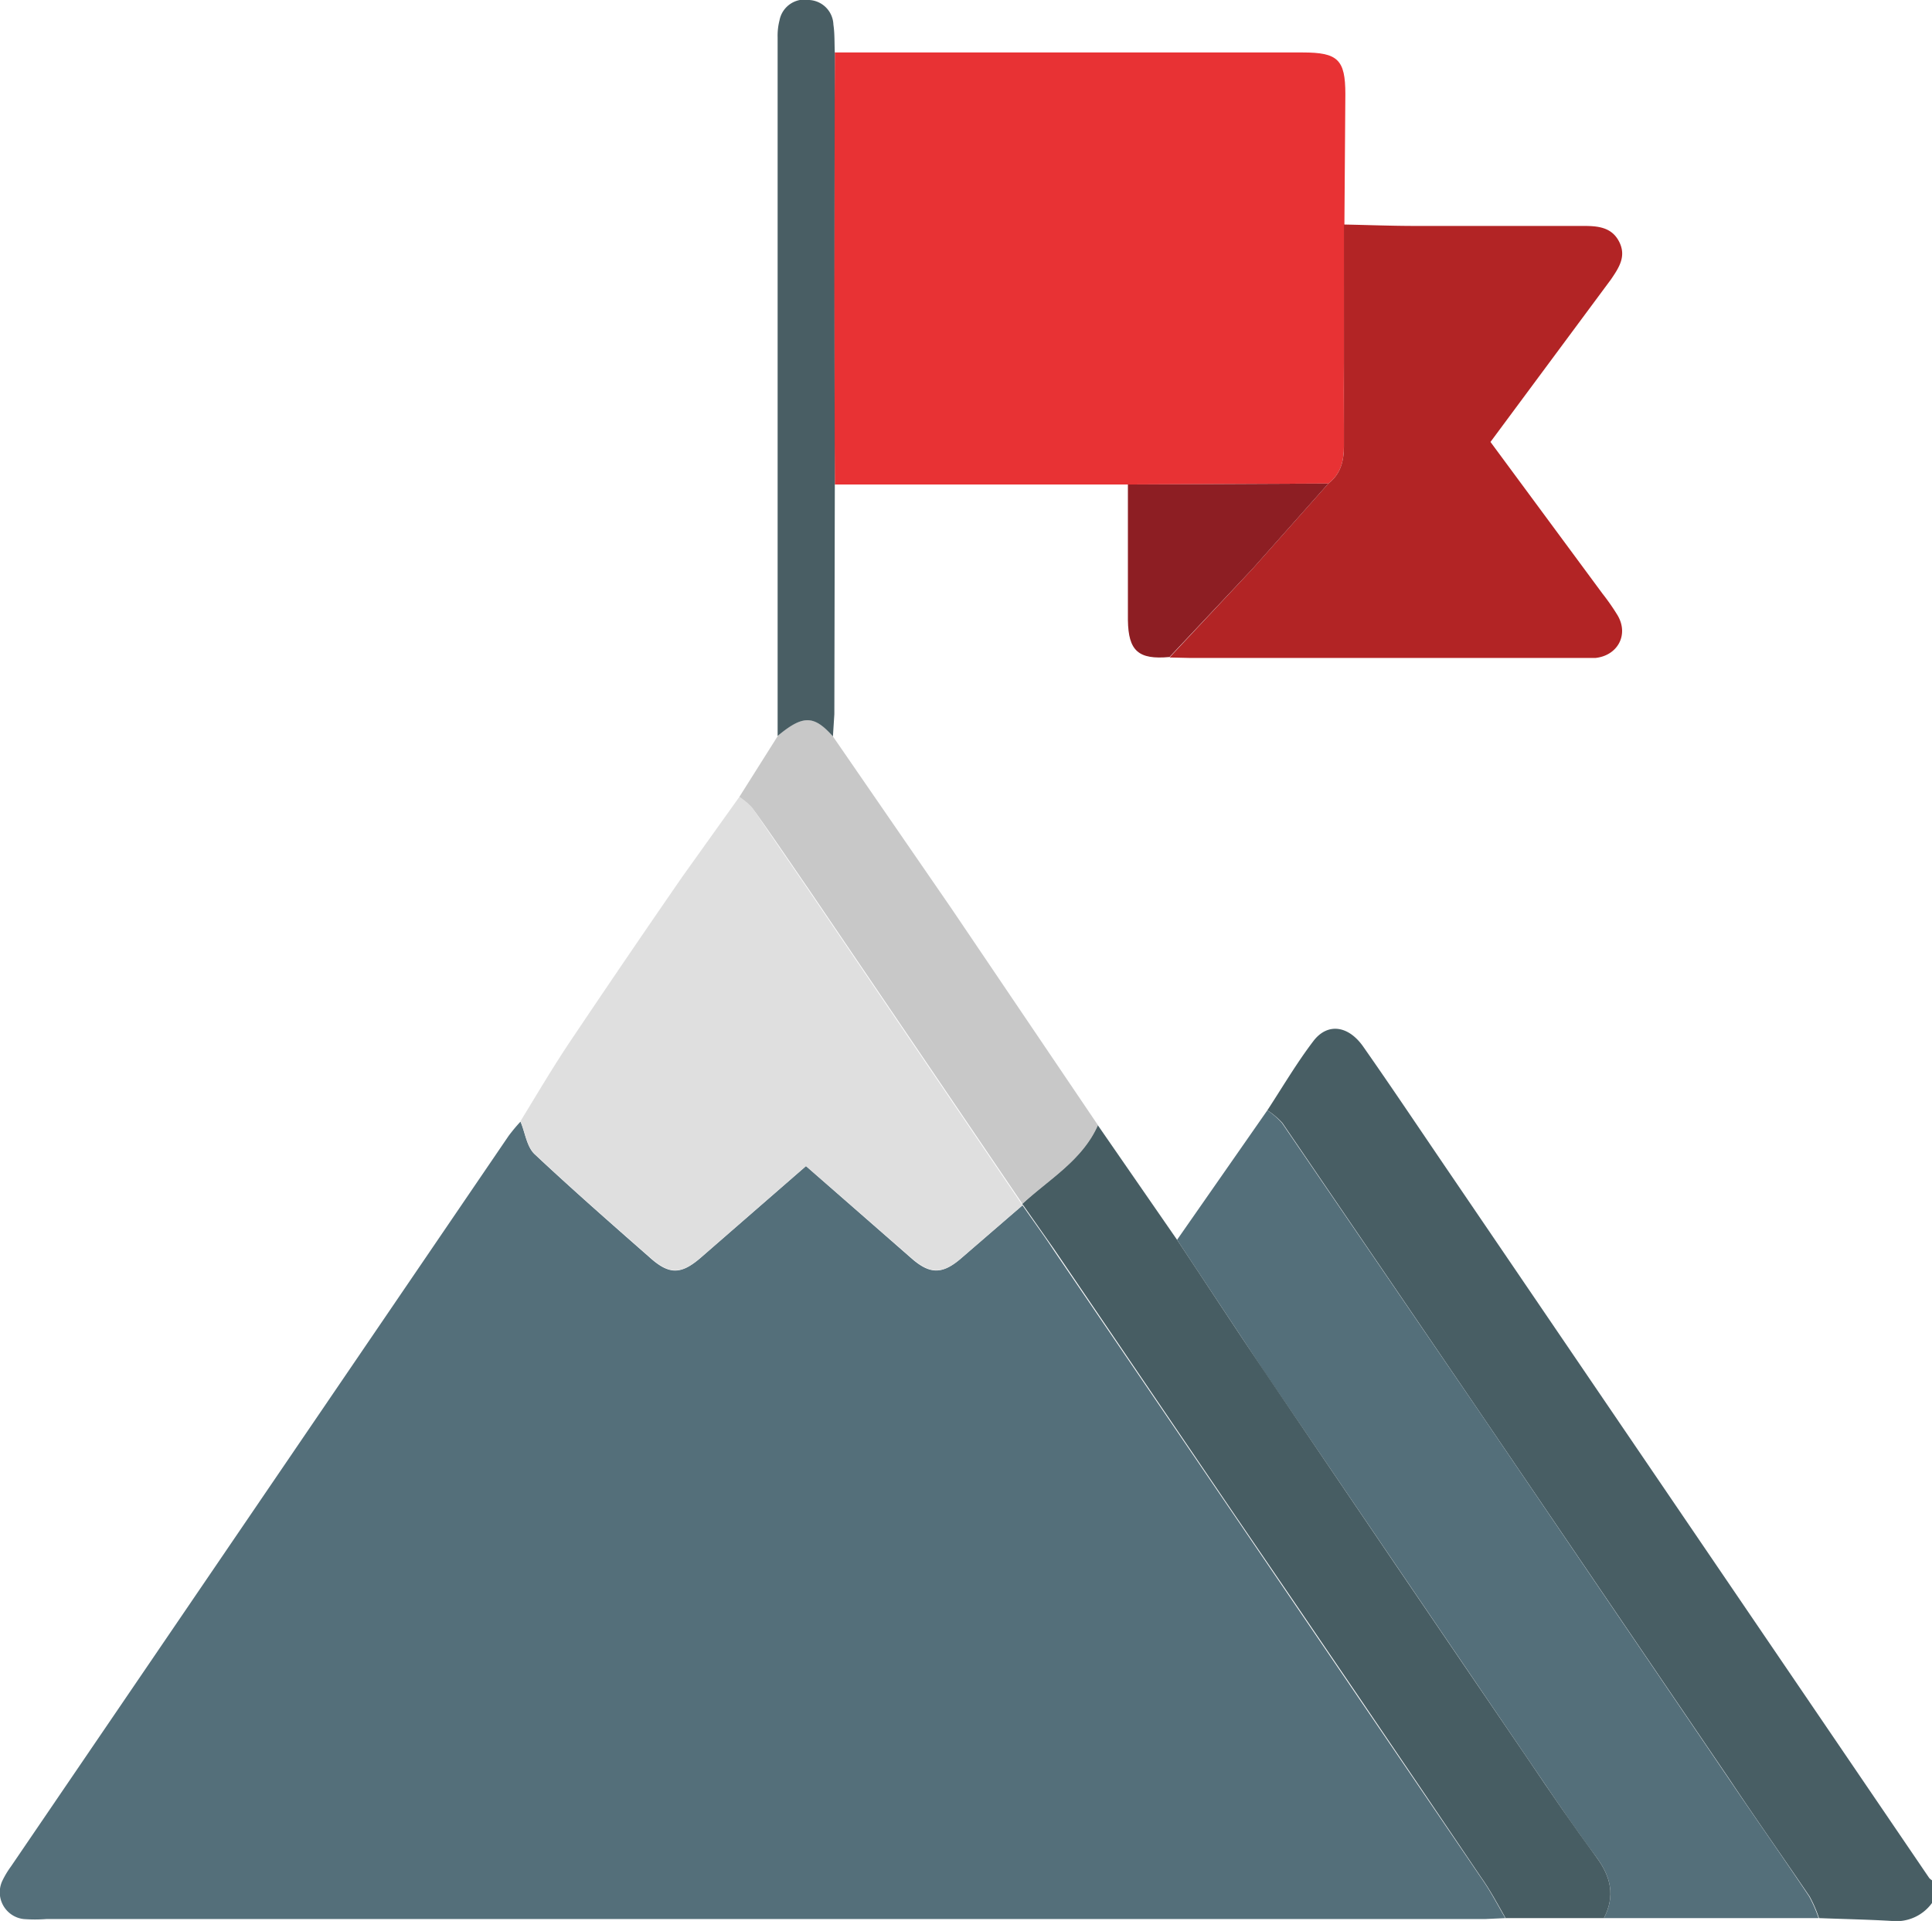 <svg xmlns="http://www.w3.org/2000/svg" viewBox="0 0 408.7 406.4">
  <defs>
    <style>
      .b{fill:#546f7a}
    </style>
  </defs>
  <path fill="#485e64" d="M268.1 234.9c3.2-4.9 6.2-10 9.7-14.6 3-4 7.5-3.4 10.7 1.3 5.6 8 11.1 16.2 16.6 24.3l103 151.4a2.6 2.6 0 0 0 .6.5v4.8a9.3 9.3 0 0 1-8.5 3.8c-5.1-.3-10.3-.4-15.4-.6a27.2 27.2 0 0 0-2-4.6c-5.7-8.4-11.5-16.6-17.1-25L312.5 298l-41.2-60.4a16.2 16.2 0 0 0-3.2-2.7Z"/>
  <path d="m318.5 405.8-4.4.2H9.8A31.7 31.7 0 0 1 5 406a5.7 5.7 0 0 1-4.5-8.1 19.2 19.2 0 0 1 1.8-3l105.3-154.6a37.3 37.3 0 0 1 2.5-3c1 2.3 1.3 5.3 3 6.9 7.9 7.4 16.1 14.6 24.3 21.8 4.1 3.7 6.6 3.7 10.7.2l22.4-19.5 22.4 19.6c3.8 3.3 6.4 3.3 10.2.1l13.2-11.4c2.2 3.2 4.5 6.3 6.6 9.5l38 55.8 52.3 76.8c2 2.8 3.6 5.9 5.3 8.8Z" class="b"/>
  <path fill="#e83234" d="M238.6 102.5h-62l-.2-42.1.2-49.3h99c7.4 0 9 1.5 9 8.8l-.2 27.6c0 15.6-.2 31.2-.1 46.8 0 3.3-.7 6-3.3 8Z"/>
  <path d="M268.1 234.9a16.2 16.2 0 0 1 3.1 2.7l41.3 60.4 53.2 78.3c5.6 8.3 11.4 16.5 17 24.9a27.2 27.2 0 0 1 2 4.6h-45.4c2.4-4.7 1.5-8.7-1.6-12.9-5-6.7-9.6-13.6-14.3-20.5l-55.8-82-18.6-28.1 19.1-27.4Z" class="b"/>
  <path fill="#dfdfdf" d="m216.3 255-13.2 11.4c-3.8 3.2-6.4 3.1-10.2-.2l-22.4-19.5-22.3 19.4c-4.2 3.6-6.7 3.5-10.8-.2-8.2-7.2-16.4-14.3-24.3-21.8-1.7-1.6-2-4.5-3-6.9 3.5-5.7 6.9-11.5 10.6-17a3129 3129 0 0 1 23.7-34.8l12-16.8a13.9 13.9 0 0 1 2.8 2.4l11.9 17.4 45 66.3Z"/>
  <path fill="#b22425" d="M281 102.3c2.6-2 3.3-4.7 3.3-8V47.5c5 .1 10.1.3 15.2.3h35.4c3 0 6 .2 7.6 3.3s0 5.5-1.7 8l-25.5 34.4 23.7 32.1a47.5 47.5 0 0 1 3.2 4.6c2.4 4.1 0 8.5-4.7 9h-85.7l-4.4-.1 17.6-18.8 16-18Z"/>
  <path fill="#475d63" d="M249 262.3c6.2 9.3 12.3 18.7 18.6 28q27.8 41.1 55.8 82.1c4.7 7 9.4 13.8 14.3 20.5 3.1 4.2 4 8.2 1.6 12.9h-20.8c-1.7-3-3.3-6-5.3-8.8q-26-38.5-52.2-76.8l-38-55.9-6.6-9.4-.2-.2c5.7-5.3 12.7-9.2 16-16.7Z"/>
  <path fill="#c8c8c8" d="M232.3 238c-3.3 7.5-10.4 11.5-16 16.7l-45.1-66.4c-4-5.8-7.9-11.6-12-17.3a13.9 13.9 0 0 0-2.8-2.4l8.2-13c5.3-4.4 7.7-4.3 11.6.2l25 36.3 31.1 46Z"/>
  <path fill="#495e64" d="M176.2 155.8c-4-4.5-6.3-4.6-11.7-.1V7.9a13 13 0 0 1 .4-3.6 5.4 5.4 0 0 1 6.3-4.3 5.4 5.4 0 0 1 5.1 5.2c.3 2 .2 4 .3 6l-.1 49.2.1 42.2-.1 48.5-.3 4.7Z"/>
  <path fill="#8d1e23" d="m281 102.3-16 18-17.6 18.7c-6.6.6-8.7-1.3-8.8-7.8v-28.7Z"/>
</svg>
